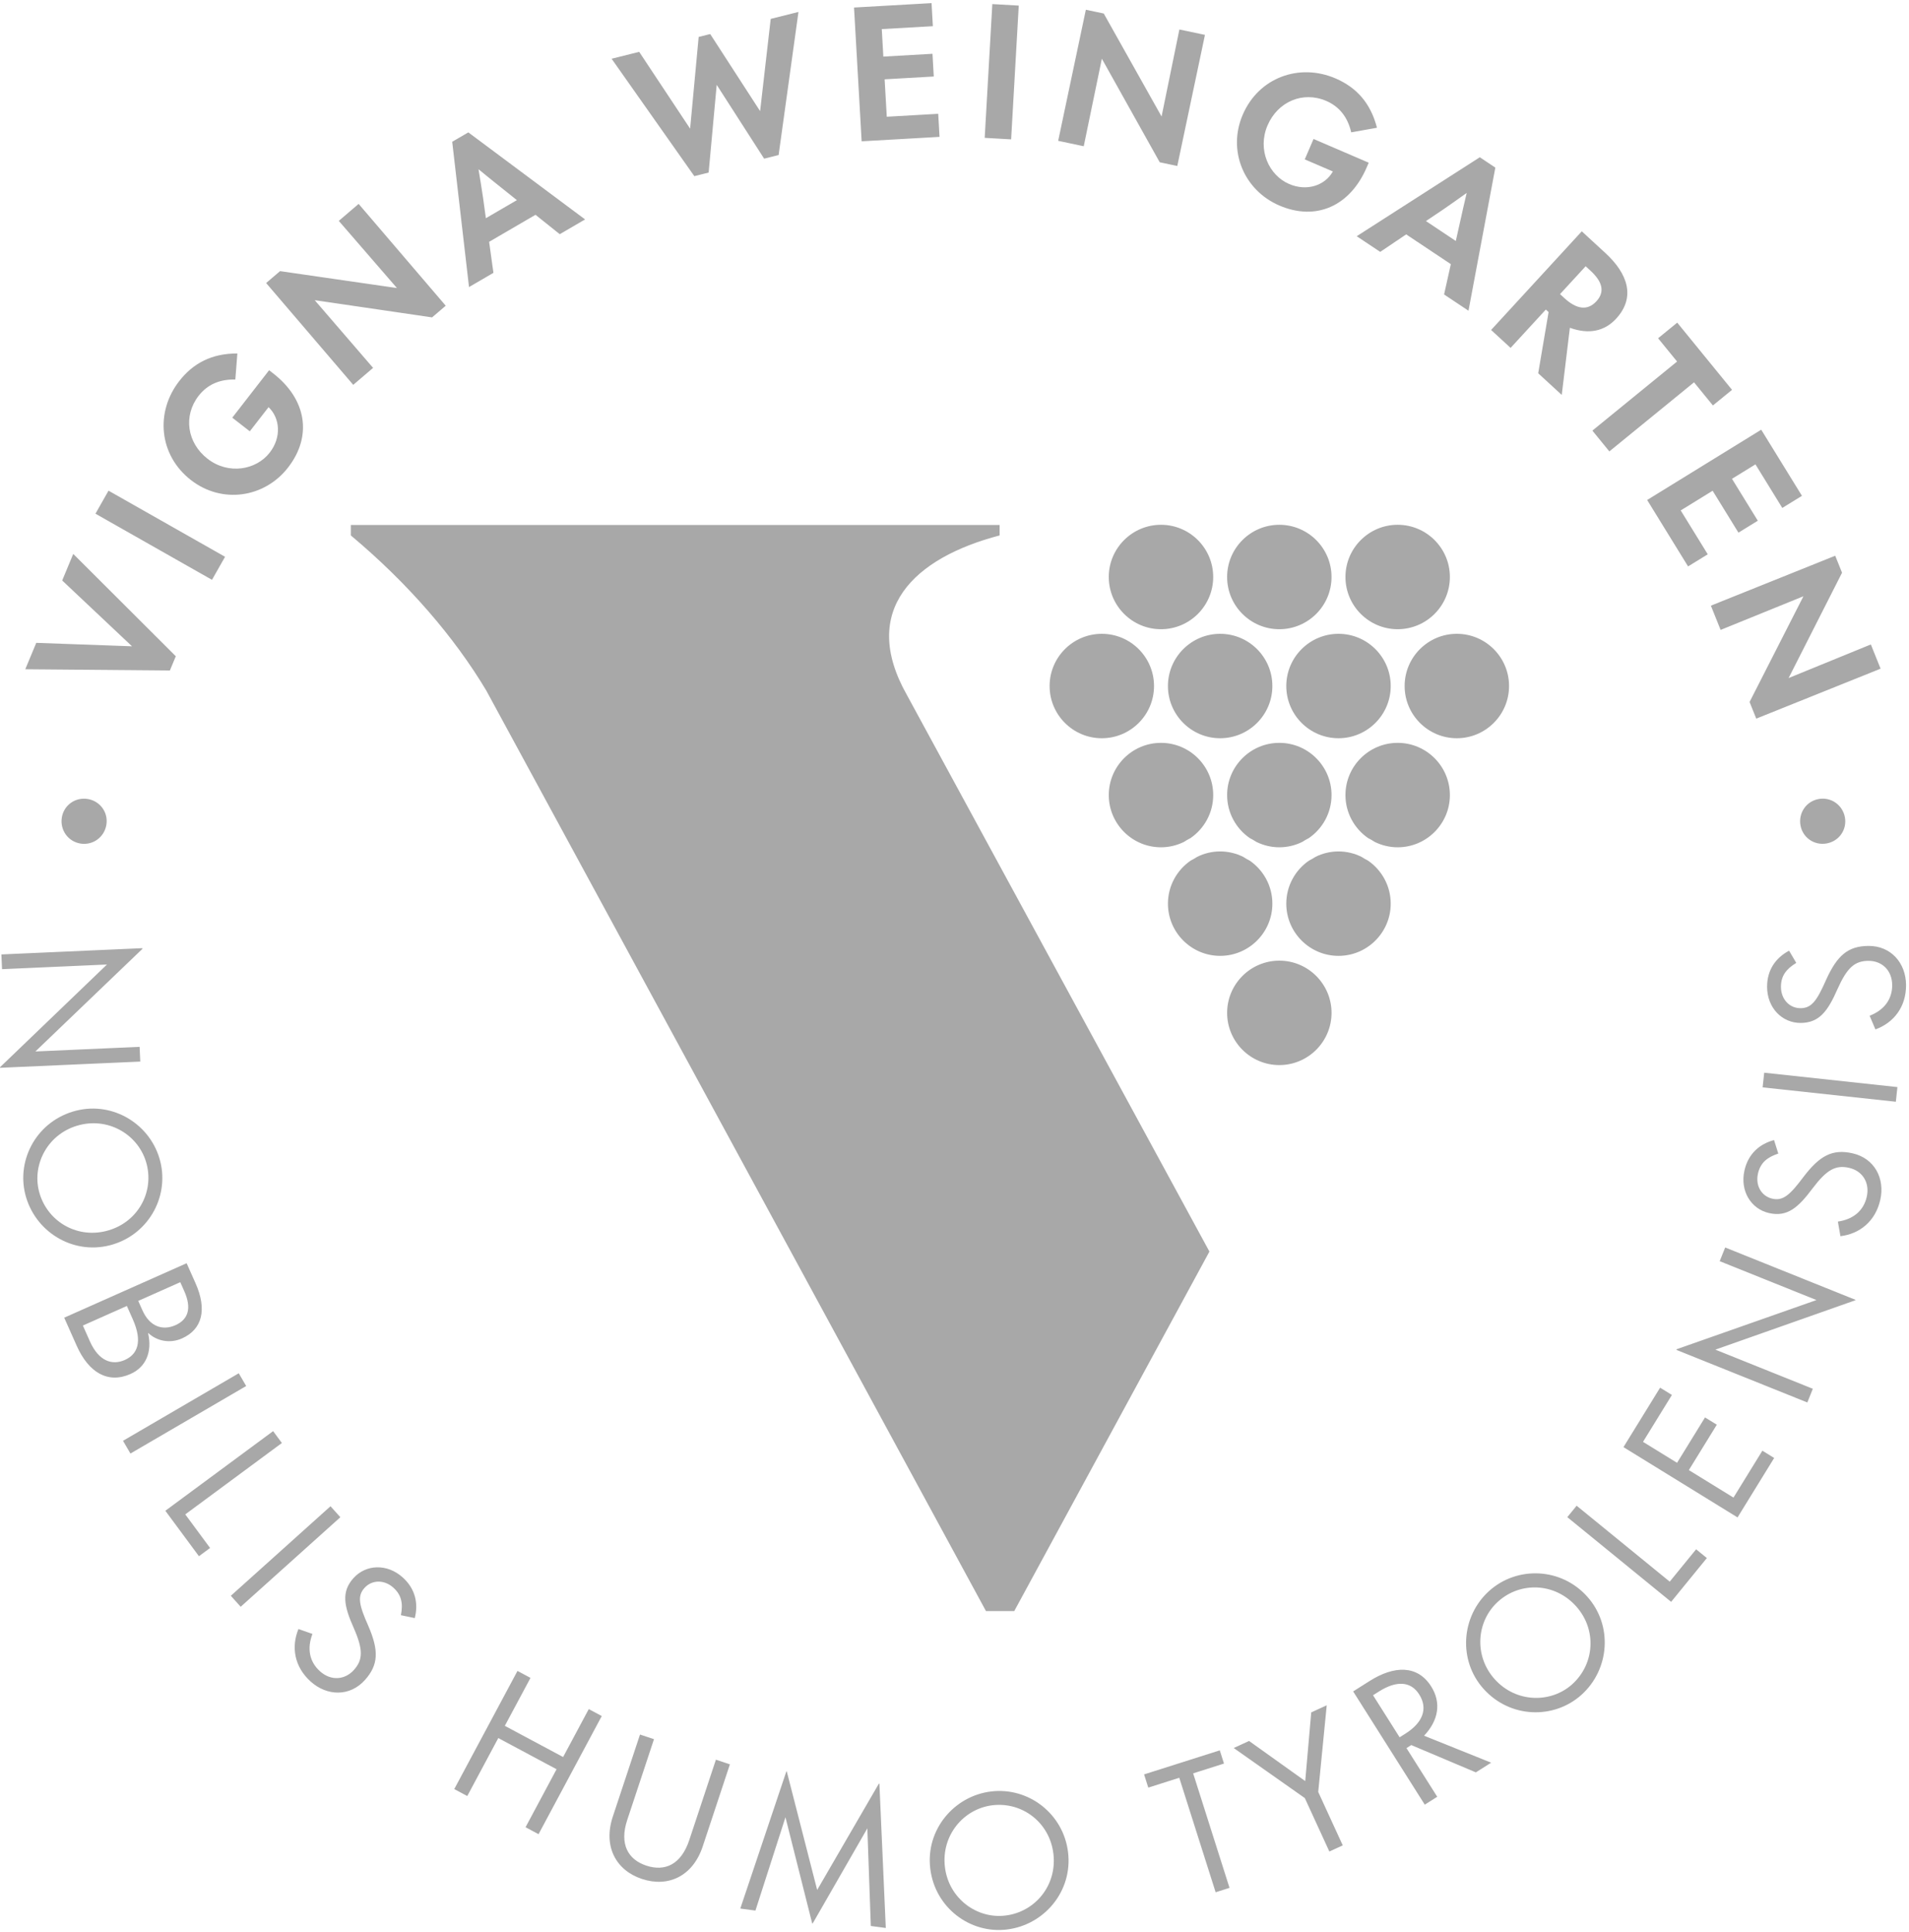 <?xml version="1.0" encoding="UTF-8" standalone="no"?><!DOCTYPE svg PUBLIC "-//W3C//DTD SVG 1.1//EN" "http://www.w3.org/Graphics/SVG/1.1/DTD/svg11.dtd"><svg width="100%" height="100%" viewBox="0 0 746 755" version="1.1" xmlns="http://www.w3.org/2000/svg" xmlns:xlink="http://www.w3.org/1999/xlink" xml:space="preserve" xmlns:serif="http://www.serif.com/" style="fill-rule:evenodd;clip-rule:evenodd;stroke-linejoin:round;stroke-miterlimit:2;"><g><path d="M744.846,384.883c-0.054,-8.612 -5.929,-15.308 -14.679,-15.254c-8.054,0.05 -12.267,3.758 -16.584,13.3c-3.558,8.079 -5.625,11.008 -9.929,11.034c-4.304,0.029 -7.658,-3.421 -7.691,-8.284c-0.026,-4.304 2.037,-7.025 5.983,-9.412l-2.809,-4.775c-5.258,2.812 -8.633,7.554 -8.591,14.22c0.054,8.126 5.854,14.063 13.146,14.013c7.291,-0.046 10.596,-4.65 14.358,-13.212c3.767,-8.43 6.738,-11.017 12.083,-11.05c5.279,-0.034 9.259,3.691 9.296,9.454c0.038,5.625 -3.2,9.812 -8.812,12l2.254,5.337c7.071,-2.55 12.029,-8.691 11.975,-17.371Zm-34.188,-72.65c-4.85,0.896 -7.95,5.496 -7.054,10.346c0.888,4.779 5.417,7.896 10.267,6.996c4.846,-0.896 7.962,-5.429 7.079,-10.208c-0.9,-4.85 -5.446,-8.034 -10.292,-7.134Zm-24.35,-31.421l48.588,-19.516l-3.804,-9.471l-32.142,13.133l20.883,-41.162l-2.666,-6.638l-48.588,19.513l3.804,9.475l32.363,-13.15l-21.05,41.308l2.612,6.508Zm10.175,-82.329l7.688,-4.733l-15.921,-25.838l-44.575,27.467l15.992,25.954l7.687,-4.733l-10.567,-17.146l12.476,-7.687l10.091,16.375l7.567,-4.663l-10.092,-16.375l9.167,-5.646l10.487,17.025Zm-27.112,-40.046l7.479,-6.099l-21.417,-26.259l-7.483,6.1l7.421,9.092l-33.096,26.996l6.629,8.125l33.092,-26.992l7.375,9.037Zm-37.813,-33.912c7.663,-8.329 4.621,-17.542 -4.225,-25.671l-9.2,-8.462l-35.437,38.546l7.617,7.004l13.77,-14.979l1.075,0.987l-4.058,23.908l9.2,8.459l3.175,-26.23c7.433,2.688 13.571,1.346 18.083,-3.562Zm-7.708,-6.8c-3.525,3.833 -7.829,3.079 -12.533,-1.242l-1.688,-1.554l10.013,-10.887l1.891,1.737c4.7,4.325 5.7,8.263 2.317,11.946Zm-49.992,3.696l10.492,-55.929l-6.067,-4.046l-48.108,30.858l9.188,6.125l10.145,-6.841l17.45,11.633l-2.637,11.846l9.537,6.354Zm-0.7,-46.029c-0.883,3.579 -1.654,7.241 -2.483,10.862l-1.771,7.913l-11.671,-7.779l6.796,-4.563c3.083,-2.121 6.108,-4.279 9.129,-6.433Zm-45.129,-23.675l10.067,-1.796c-2.488,-9.679 -8.034,-15.771 -16.196,-19.279c-14.1,-6.063 -29.983,-0.421 -36.262,14.183c-6.038,14.037 0.454,29.525 14.3,35.479c14.354,6.171 27.637,0.242 34.133,-14.875l0.8,-1.85l-21.563,-9.275l-3.429,7.975l10.971,4.721l-0.025,0.063c-3.079,5.404 -10.096,7.829 -17.05,4.841c-7.971,-3.433 -12.5,-13.467 -8.442,-22.908c4.005,-9.313 13.813,-13.484 22.934,-9.563c5.104,2.192 8.391,6.325 9.762,12.284Zm-48.496,173.75c0,11.254 9.15,20.404 20.4,20.404c11.25,-0 20.404,-9.15 20.404,-20.404c0,-11.25 -9.154,-20.4 -20.404,-20.4c-11.25,-0 -20.4,9.15 -20.4,20.4Zm-2.721,22.204c-11.249,-0 -20.404,9.15 -20.404,20.404c0,11.25 9.155,20.4 20.404,20.4c11.251,0 20.405,-9.15 20.405,-20.4c-0,-11.254 -9.154,-20.404 -20.405,-20.404Zm-2.716,-22.204c-0,-11.25 -9.154,-20.4 -20.404,-20.4c-11.25,-0 -20.405,9.15 -20.405,20.4c0,11.254 9.155,20.404 20.405,20.404c11.25,-0 20.404,-9.15 20.404,-20.404Zm-14.033,-160.609l10.812,-51.229l-9.992,-2.104l-6.962,34.008l-22.592,-40.25l-7,-1.475l-10.812,51.225l9.991,2.109l7.075,-34.2l22.617,40.466l6.863,1.45Zm-49.896,203.217c-0,11.25 9.15,20.4 20.4,20.4c11.254,0 20.404,-9.15 20.404,-20.4c-0,-11.254 -9.15,-20.404 -20.404,-20.404c-11.25,-0 -20.4,9.15 -20.4,20.404Zm-15.038,-213.617l2.979,-52.275l-10.329,-0.587l-2.979,52.271l10.329,0.591Zm-58.412,0.759l30.433,-1.734l-0.513,-9.012l-20.104,1.146l-0.837,-14.625l19.204,-1.096l-0.504,-8.875l-19.204,1.096l-0.613,-10.746l19.967,-1.138l-0.513,-9.016l-30.295,1.725l2.979,52.275Zm-32.446,5.366l7.754,-55.916l-10.846,2.712l-4.141,36.046l-19.5,-30.121l-4.513,1.129l-3.338,35.842l-19.904,-30.017l-10.775,2.7l32.325,45.875l5.592,-1.4l3.15,-34.287l18.537,28.854l5.659,-1.417Zm-85.529,30.929l9.9,-5.77l-45.625,-34.013l-6.3,3.671l6.566,56.775l9.542,-5.558l-1.683,-12.121l18.12,-10.563l9.48,7.579Zm-16.754,-13.304l-12.121,7.063l-1.113,-8.113c-0.546,-3.7 -1.154,-7.362 -1.762,-11.029c2.829,2.371 5.775,4.671 8.662,7.008l6.334,5.071Zm-33.134,45.813l5.329,-4.558l-34.033,-39.788l-7.758,6.637l22.729,26.246l-45.684,-6.612l-5.437,4.65l34.038,39.787l7.758,-6.633l-22.813,-26.454l45.871,6.725Zm-76.892,24.292l0.796,-10.196c-10,-0.029 -17.287,3.808 -22.741,10.829c-9.413,12.121 -7.942,28.908 4.616,38.662c12.067,9.371 28.692,6.984 37.934,-4.916c9.583,-12.342 7.183,-26.688 -5.813,-36.784l-1.591,-1.233l-14.396,18.538l6.854,5.325l7.329,-9.434l0.054,0.042c4.454,4.337 5.038,11.737 0.396,17.717c-5.325,6.854 -16.175,8.712 -24.292,2.412c-8.008,-6.221 -9.583,-16.762 -3.491,-24.604c3.408,-4.388 8.237,-6.529 14.345,-6.358Zm-4.012,69.258l-45.542,-25.834l-5.104,8.996l45.542,25.838l5.104,-9Zm-19.25,38.862l-40.075,-39.987l-4.321,10.387l27.288,25.717l-37.421,-1.35l-4.292,10.321l56.504,0.487l2.317,-5.575Zm-27.121,65.809c0.763,-4.8 -2.471,-9.25 -7.337,-10.03c-4.871,-0.774 -9.321,2.455 -10.084,7.255c-0.775,4.871 2.442,9.391 7.309,10.166c4.87,0.775 9.337,-2.52 10.112,-7.391Zm-40.779,56.475l41,-1.821l-41.8,40.154l0.008,0.208l54.809,-2.429l-0.259,-5.758l-40.725,1.804l41.809,-40.083l-0.013,-0.28l-55.087,2.446l0.258,5.759Zm9.079,87.979c3.613,14.412 18.234,23.633 32.921,19.95c14.821,-3.717 23.4,-18.608 19.833,-32.821c-3.596,-14.346 -18.27,-23.483 -32.82,-19.833c-15.155,3.8 -23.413,18.829 -19.934,32.704Zm21.267,-27.096c11.854,-2.975 23.396,4.225 26.2,15.408c2.837,11.313 -3.821,23.009 -15.879,26.029c-11.921,2.992 -23.379,-4.158 -26.25,-15.608c-2.688,-10.708 3.67,-22.754 15.929,-25.829Zm41.783,54.021l-47.837,21.283l4.887,10.979c4.684,10.534 12.259,14.913 21.017,11.017c6.025,-2.683 8.562,-8.6 6.871,-15.979l0.066,-0.029c3.279,3.1 8.417,4.233 13.175,2.116c7.934,-3.529 9.896,-11.245 5.296,-21.587l-3.475,-7.8Zm-24.146,37.8c-4.946,2.204 -10.187,0.508 -13.662,-7.296l-2.734,-6.154l17.192,-7.65l2.313,5.2c3.954,8.883 1.779,13.729 -3.109,15.9Zm23.221,-26.9c2.963,6.662 1.583,11.075 -3.429,13.304c-5.008,2.233 -10.067,0.604 -12.917,-5.804l-1.637,-3.679l16.429,-7.313l1.554,3.492Zm21.296,32.104l-45.229,26.383l2.904,4.98l45.229,-26.384l-2.904,-4.979Zm13.429,22.608l-42.112,31.117l13.125,17.758l4.354,-3.216l-9.696,-13.125l37.754,-27.896l-3.425,-4.638Zm22.425,29.35l-38.95,34.992l3.854,4.288l38.946,-34.992l-3.85,-4.288Zm-12.525,47.979c-2.871,6.942 -1.662,14.742 4.796,20.542c6.408,5.75 15.321,5.908 21.163,-0.6c5.383,-5.996 5.47,-11.604 1.316,-21.217c-3.583,-8.066 -4.362,-11.566 -1.487,-14.77c2.875,-3.205 7.687,-3.363 11.304,-0.117c3.204,2.875 3.829,6.233 2.941,10.758l5.421,1.134c1.459,-5.784 0.217,-11.471 -4.745,-15.925c-6.046,-5.425 -14.338,-5.125 -19.209,0.3c-4.871,5.425 -3.692,10.966 0.117,19.516c3.704,8.454 3.621,12.392 0.05,16.371c-3.529,3.929 -8.963,4.371 -13.25,0.521c-4.188,-3.758 -5.109,-8.971 -2.95,-14.596l-5.467,-1.917Zm85.592,16.375l-24.704,46.163l5.083,2.721l12.121,-22.654l22.775,12.187l-12.121,22.654l5.079,2.721l24.704,-46.167l-5.079,-2.716l-10.025,18.733l-22.779,-12.187l10.029,-18.738l-5.083,-2.717Zm37.242,56.959c-3.821,11.533 1.179,20.946 11.4,24.329c10.279,3.408 19.891,-1.087 23.737,-12.687l10.633,-32.105l-5.471,-1.812l-10.395,31.375c-3.188,9.625 -9.529,12.425 -16.78,10.025c-7.254,-2.404 -10.579,-8.484 -7.479,-17.842l10.463,-31.575l-5.471,-1.812l-10.637,32.104Zm67.845,-17.746l-18.016,53.642l5.916,0.791l11.734,-36.475l10.441,41.467l0.205,0.025l21.354,-37.15l1.354,38.15l5.85,0.779l-2.496,-56.375l-0.204,-0.029l-24.113,41.55l-11.887,-46.354l-0.138,-0.021Zm56.084,36.6c1.087,15.588 14.437,26.35 28.704,25.354c14.825,-1.033 26.467,-13.817 25.412,-28.916c-1.062,-15.242 -14.225,-26.296 -28.841,-25.28c-14.755,1.03 -26.317,13.88 -25.275,28.842Zm25.516,-23.425c11.638,-0.812 21.984,7.792 22.846,20.192c0.854,12.262 -8.191,22.291 -19.967,23.112c-11.016,0.767 -21.762,-7.604 -22.641,-20.212c-0.85,-12.192 8.262,-22.292 19.762,-23.092Zm87.763,-21.354l-29.583,9.4l1.637,5.162l12.112,-3.85l14.213,44.742l5.425,-1.725l-14.213,-44.738l12.046,-3.829l-1.637,-5.162Zm11.437,-3.667l-5.995,2.754l27.783,19.563l9.592,20.887l5.237,-2.404l-9.592,-20.887l3.325,-33.85l-6.058,2.779l-2.346,26.833l-21.946,-15.675Zm47.138,-23.446l-6.459,4.084l27.984,44.254l4.871,-3.084l-12.021,-19.016l1.875,-1.188l25.233,10.667l5.983,-3.783l-26.216,-10.538c5.616,-5.933 6.825,-12.858 2.779,-19.254c-5.346,-8.454 -14.462,-8.192 -24.029,-2.142Zm1.304,5.58l2.354,-1.484c6.688,-4.229 12.35,-4.112 15.692,1.167c3.6,5.696 1.212,11.146 -5.358,15.304l-2.292,1.446l-10.396,-16.433Zm32.75,-414.767c-11.25,-0 -20.4,9.15 -20.4,20.404c-0,11.25 9.15,20.4 20.4,20.4c11.254,0 20.404,-9.15 20.404,-20.4c0,-11.254 -9.15,-20.404 -20.404,-20.404Zm-43.525,-22.204c-0,11.254 9.15,20.404 20.404,20.404c11.25,-0 20.404,-9.15 20.404,-20.404c0,-11.25 -9.154,-20.4 -20.404,-20.4c-11.254,-0 -20.404,9.15 -20.404,20.4Zm-23.121,42.608c0,11.25 9.154,20.4 20.404,20.4c11.246,0 20.404,-9.15 20.404,-20.4c0,-11.254 -9.158,-20.404 -20.404,-20.404c-11.25,-0 -20.404,9.15 -20.404,20.404Zm-23.121,42.613c0,6.97 3.517,13.129 8.867,16.812c0.892,0.45 1.754,0.95 2.583,1.496c2.709,1.329 5.738,2.096 8.95,2.096c3.213,-0 6.246,-0.767 8.95,-2.096c0.834,-0.546 1.696,-1.046 2.588,-1.496c5.35,-3.683 8.866,-9.842 8.866,-16.812c0,-11.251 -9.154,-20.405 -20.404,-20.405c-11.25,0 -20.4,9.154 -20.4,20.405Zm40.804,85.104c0,-11.246 -9.154,-20.404 -20.404,-20.404c-11.25,-0 -20.4,9.158 -20.4,20.404c0,11.25 9.15,20.404 20.4,20.404c11.25,-0 20.404,-9.154 20.404,-20.404Zm16.892,-66.796c2.709,1.329 5.738,2.096 8.95,2.096c11.25,-0 20.404,-9.155 20.404,-20.404c0,-11.251 -9.154,-20.405 -20.404,-20.405c-11.254,0 -20.404,9.154 -20.404,20.405c-0,6.97 3.521,13.129 8.863,16.812c0.9,0.45 1.758,0.95 2.591,1.496Zm6.233,24.117c0,-6.971 -3.52,-13.13 -8.87,-16.813c-0.892,-0.45 -1.755,-0.946 -2.584,-1.496c-2.708,-1.325 -5.737,-2.096 -8.95,-2.096c-3.212,0 -6.245,0.771 -8.95,2.096c-0.829,0.55 -1.696,1.046 -2.587,1.496c-5.35,3.683 -8.867,9.842 -8.867,16.813c0,11.254 9.154,20.404 20.404,20.404c11.246,-0 20.404,-9.15 20.404,-20.404Zm-66.65,-20.405c-3.212,0 -6.241,0.771 -8.949,2.096c-0.83,0.55 -1.692,1.046 -2.588,1.496c-5.346,3.683 -8.867,9.842 -8.867,16.813c0,11.254 9.155,20.404 20.404,20.404c11.251,-0 20.405,-9.15 20.405,-20.404c-0,-6.971 -3.521,-13.13 -8.867,-16.813c-0.896,-0.45 -1.758,-0.946 -2.587,-1.496c-2.709,-1.325 -5.738,-2.096 -8.951,-2.096Zm-43.525,-22.02c0,11.249 9.155,20.404 20.405,20.404c3.212,-0 6.241,-0.767 8.95,-2.096c0.829,-0.546 1.691,-1.046 2.583,-1.496c5.35,-3.683 8.871,-9.842 8.871,-16.812c-0,-11.251 -9.154,-20.405 -20.404,-20.405c-11.25,0 -20.405,9.154 -20.405,20.405Zm-78.87,-39.08c-18.805,-33.233 2.787,-53.637 36.22,-62.379l0,-4.083l-253.537,-0l-0,4.083c22.287,18.654 40.4,39.642 52.938,60.629l195.266,359.696l11.042,0l76.275,-140.487l-118.204,-217.459Zm263.554,390.696c11.058,-9.925 12.383,-27.162 2.271,-38.429c-10.205,-11.371 -27.384,-12 -38.284,-2.213c-11.008,9.88 -12.233,27.121 -2.216,38.284c10.437,11.629 27.583,11.912 38.229,2.358Zm-33.892,-6.154c-8.162,-9.096 -7.187,-22.667 1.392,-30.367c8.683,-7.791 22.133,-7.362 30.437,1.892c8.209,9.146 7.238,22.617 -1.55,30.5c-8.216,7.375 -21.837,7.379 -30.279,-2.025Zm28.392,-63.304l40.575,33.096l13.958,-17.113l-4.196,-3.425l-10.316,12.646l-36.375,-29.671l-3.646,4.467Zm21.95,-27.359l44.575,27.467l14.317,-23.233l-4.613,-2.842l-11.292,18.325l-17.441,-10.746l10.929,-17.733l-4.609,-2.842l-10.929,17.734l-13.304,-8.196l11.296,-18.321l-4.612,-2.846l-14.317,23.233Zm20.687,-37.999l51.163,20.549l2.146,-5.35l-38.084,-15.295l54.667,-19.28l0.075,-0.191l-50.904,-20.446l-2.15,5.35l37.825,15.192l-54.638,19.212l-0.1,0.259Zm64.096,-44.43c7.459,-0.887 13.675,-5.754 15.575,-14.225c1.888,-8.4 -2.329,-16.25 -10.867,-18.166c-7.862,-1.763 -12.799,0.9 -19.149,9.225c-5.288,7.07 -7.959,9.458 -12.163,8.516c-4.2,-0.941 -6.692,-5.058 -5.629,-9.804c0.946,-4.2 3.571,-6.387 7.95,-7.825l-1.663,-5.283c-5.758,1.558 -10.112,5.421 -11.571,11.925c-1.779,7.925 2.538,15.017 9.655,16.612c7.112,1.596 11.366,-2.146 16.966,-9.645c5.567,-7.363 9.042,-9.217 14.259,-8.046c5.15,1.158 8.191,5.683 6.929,11.304c-1.233,5.492 -5.329,8.842 -11.288,9.708l0.996,5.704Zm-30.408,-58.154l52.058,5.621l0.617,-5.729l-52.054,-5.621l-0.621,5.729Z" style="fill:#a8a8a8;fill-rule:nonzero;"/></g></svg>